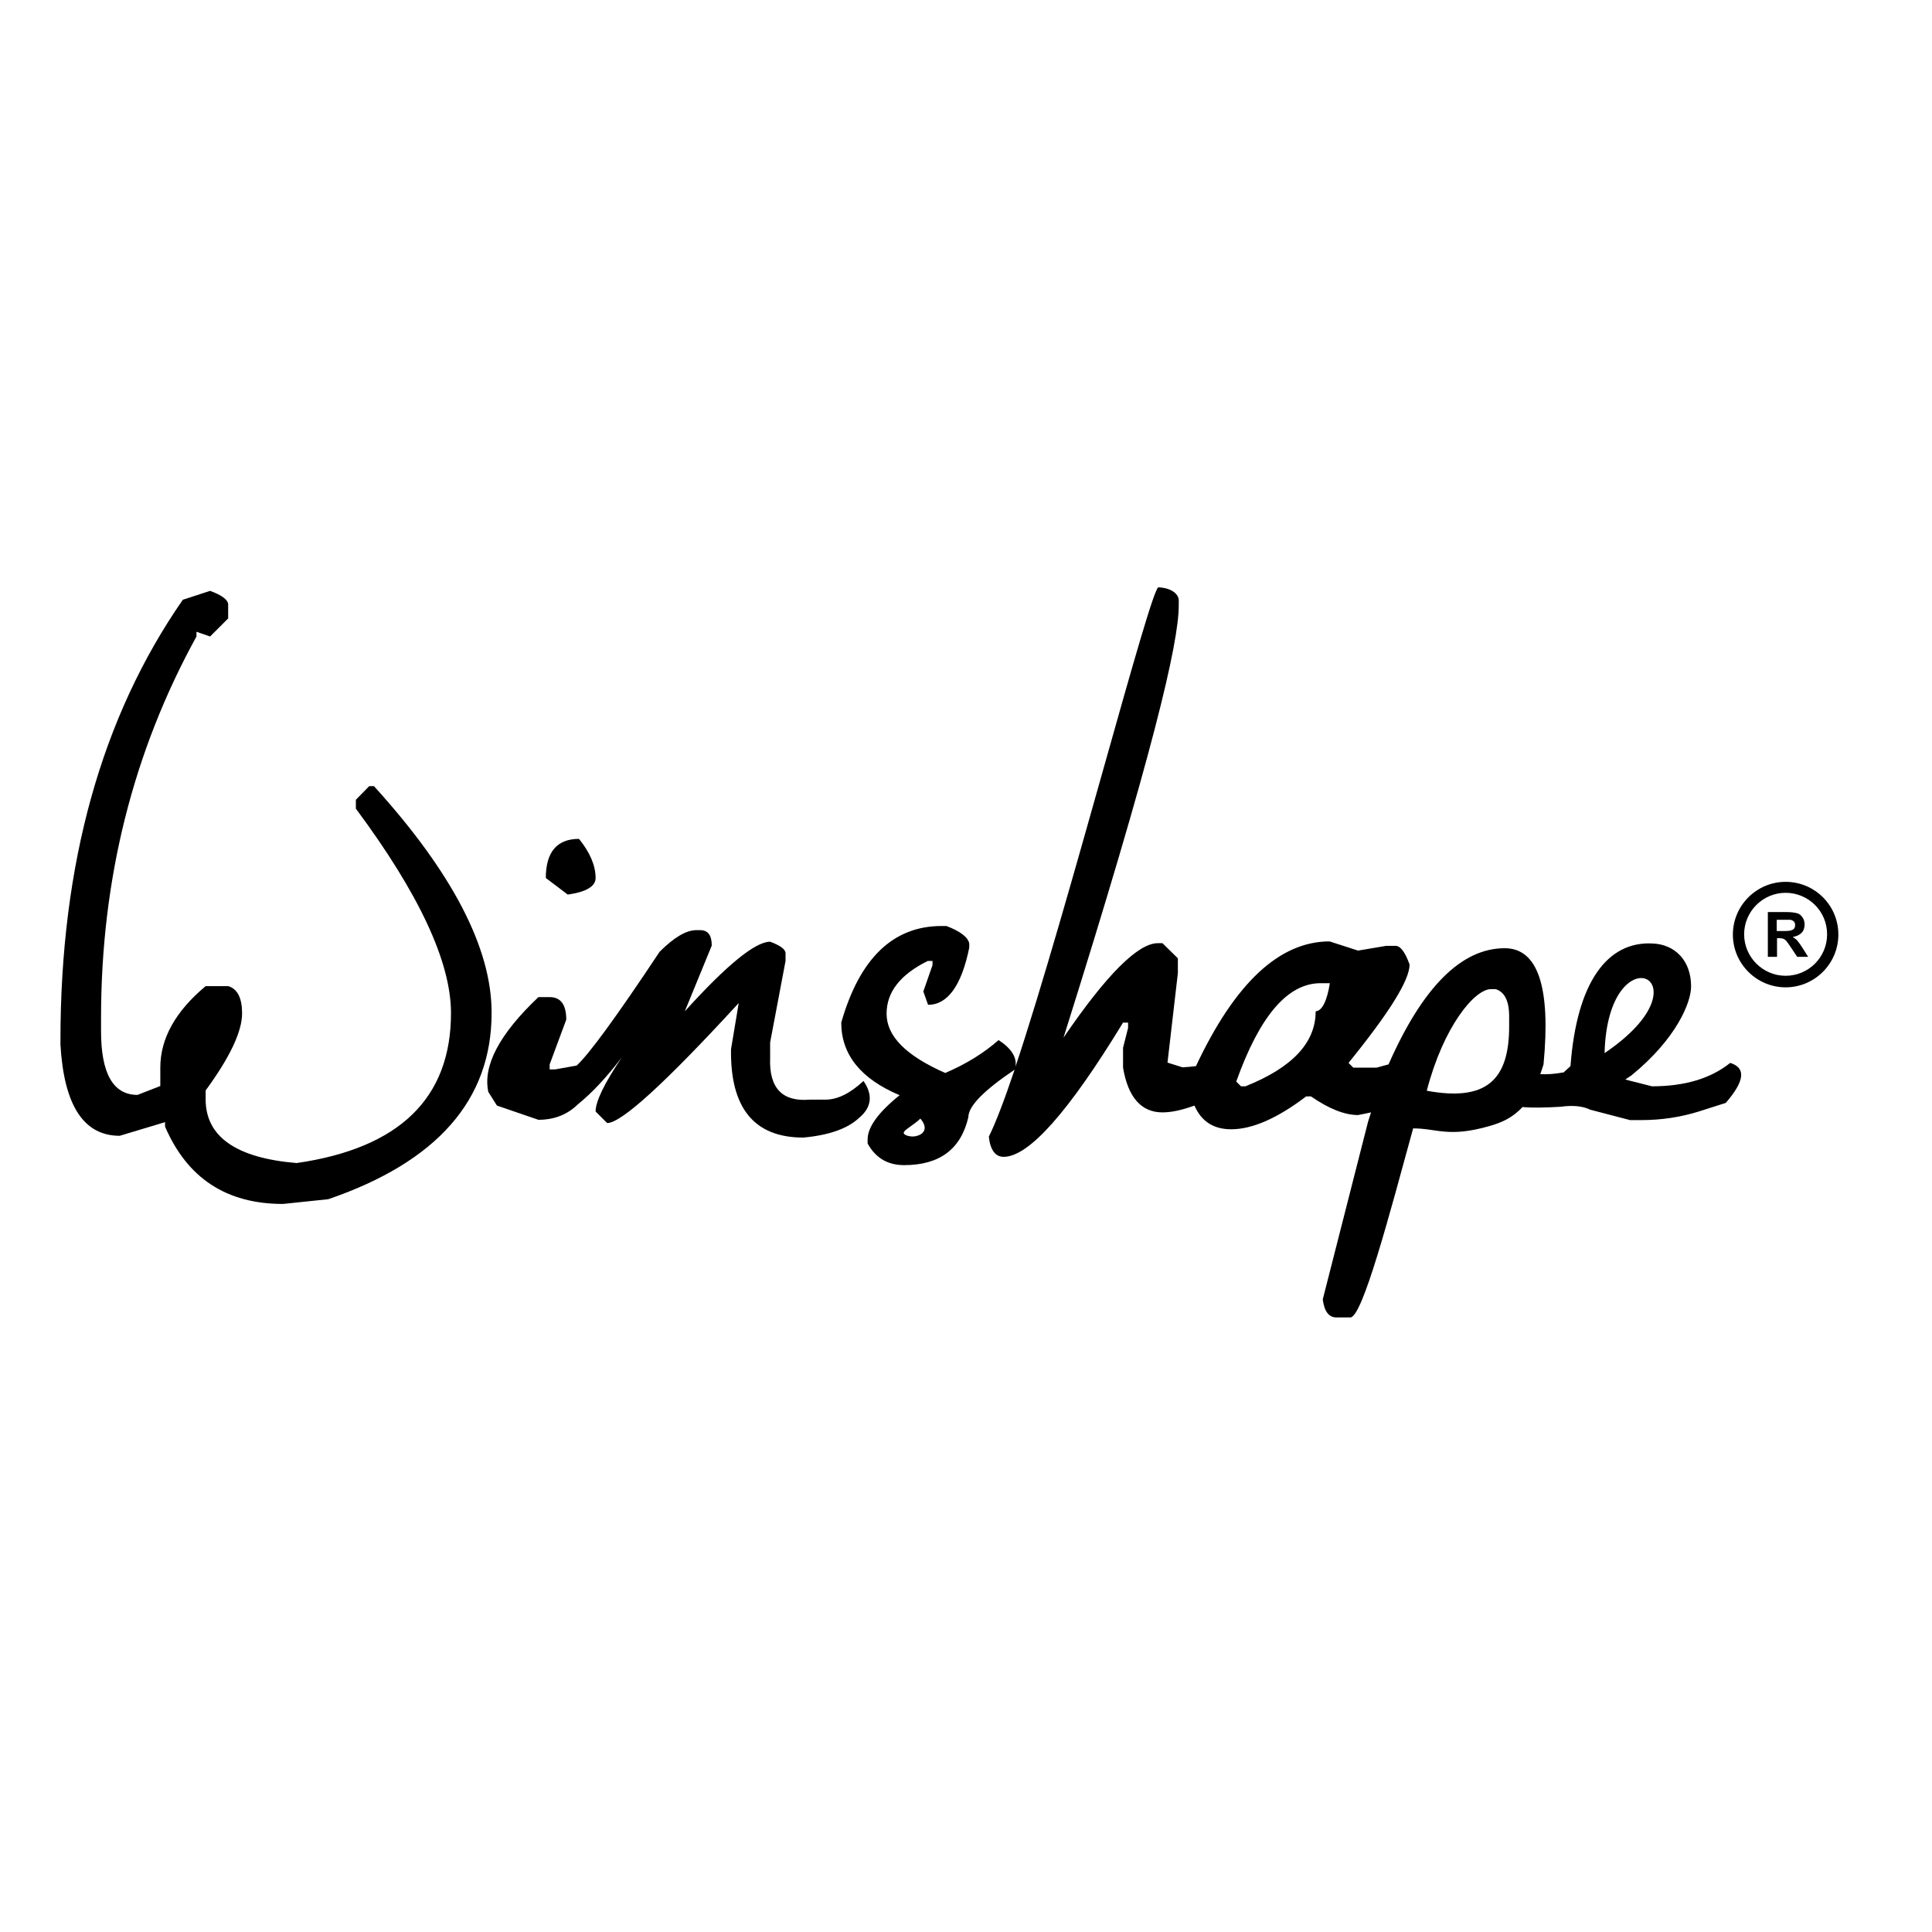 <?xml version="1.0" encoding="utf-8"?>
<!-- Generator: Adobe Illustrator 19.2.1, SVG Export Plug-In . SVG Version: 6.00 Build 0)  -->
<svg version="1.1" id="layer" xmlns="http://www.w3.org/2000/svg" xmlns:xlink="http://www.w3.org/1999/xlink" x="0px" y="0px"
	 viewBox="0 0 652 652" style="enable-background:new 0 0 652 652;" xml:space="preserve">
<g>
	<path d="M583.9,358.7c-6.6,5.3-15.4,7.9-26.4,7.9l-7.5-1.9l-1.5-0.4l2.1-1.4c15.3-12.5,20.1-24.7,20.1-30c0-8.8-5.5-14.2-13-14.5
		c-15.3-0.8-25.6,13.1-27.7,41.4l-1,0.9l-1.3,1.2c-3.3,0.6-5.8,0.7-7.9,0.6c0.4-1,0.7-2.1,1.1-3.3c2.5-26.1-1.9-39.2-13.1-39.2
		c-14.6,0-27.7,13.1-39.2,39.2c-1.2,0.3-2.5,0.7-4,1.1h-7.9l-1.6-1.6c13.7-16.9,20.6-27.9,20.6-33.2c-1.5-4.2-3.1-6.3-4.7-6.3h-3.2
		l-9.5,1.6l-9.6-3.1c-16.9,0-31.9,14-45.1,42.1c-1.6,0.2-3.1,0.3-4.5,0.4l-5.1-1.6l3.5-30.2v-5l-5.2-5.1h-1.6
		c-6.6,0-17.3,10.6-31.8,31.9c30.1-95.6,38.9-133.1,38.9-145.9v-1.7c0-1.7-1.8-4.1-6.8-4.4c-2.4-1.2-30.6,108.7-48.3,161.8
		c0.5-3.2-1.4-6.2-5.7-9c-5,4.4-11,8.1-18,11.1c-13.2-5.8-19.8-12.4-19.8-20c0-7.3,4.6-13.2,13.9-17.8h1.6v1.4l-3.1,8.9l1.6,4.5
		c6.6,0,11.3-6.5,13.9-19.3v-1.4c-0.4-2.1-3-4.1-7.7-5.9h-1.6c-16.4,0-27.7,10.9-33.9,32.6c0,10.8,6.6,19,19.7,24.5
		c-7.2,5.8-10.8,10.8-10.8,14.9v1.4c2.7,4.9,6.8,7.3,12.3,7.3c12,0,19.2-5.4,21.7-16.2c0-3.7,5.2-9,15.6-16
		c-3.4,10.1-6.4,18-8.7,22.6c0.5,4.5,2.2,6.8,5,6.8c8.5,0,21.9-15.1,40.3-45.3h1.7v1.8l-1.7,6.7v6.7c1.7,10.1,6.2,15.1,13.3,15.1
		c3.1,0,6.7-0.8,10.8-2.3c2.3,5.3,6.4,8,12.4,8c7.1,0,15.6-3.7,25.3-11.1h1.6c6.1,4.2,11.4,6.3,15.9,6.3c1.6-0.3,3-0.6,4.4-0.9
		l-1,3.1l-15.3,60c0.5,4.1,2.1,6.1,4.6,6.1h4.7c4.1,0,13.3-35,21.2-63.8c8.1,0,11.9,3.2,25.8-0.8c3.8-1.1,7.6-2.6,11.1-6.4
		c3.4,0.3,7.7,0.2,12.9-0.1c4.2-0.6,7.5-0.2,10,1l13.4,3.5h3.8c6.8,0,13.3-1,19.4-2.9l9.1-2.9C588.8,364.8,589.3,360.4,583.9,358.7
		 M308.6,383.5c-1.4,0.2-3.8-0.4-3.6-1.3c0.1-0.9,3.2-2.4,5.6-4.7C313.6,381,311.5,383.1,308.6,383.5 M444,341.3
		c0,10.6-7.9,19-23.7,25.3h-1.5l-1.6-1.6c7.9-22.1,17.3-33.2,28.5-33.2h3.1C447.8,337.9,446.2,341.1,444,341.3 M481.5,368.1
		c5.6-21.6,16.1-34.3,21.7-34.3h1.5c3,0.9,4.6,3.9,4.6,9.2v3.1C509.4,365,501.1,371.7,481.5,368.1 M541.5,355.4
		C542.6,313.7,578.2,330.6,541.5,355.4"/>
	<path d="M606.6,317.5c-0.4-0.5-1-0.9-1.6-1.3c1.3-0.2,2.3-0.7,3-1.4c0.7-0.7,1-1.7,1-2.8c0-0.9-0.2-1.7-0.7-2.4s-1-1.2-1.8-1.4
		s-1.9-0.4-3.5-0.4h-6.4v15.1h3.1v-6.3h0.6c0.7,0,1.2,0.1,1.5,0.2c0.3,0.1,0.6,0.3,0.9,0.6c0.3,0.3,0.8,1,1.6,2.2l2.2,3.3h3.7
		l-1.9-3C607.6,318.8,607,318,606.6,317.5 M601.9,314.2h-2.3v-3.8h2.4c1.2,0,2,0,2.2,0c0.5,0.1,0.9,0.3,1.2,0.6
		c0.3,0.3,0.4,0.7,0.4,1.2c0,0.5-0.1,0.8-0.3,1.1c-0.2,0.3-0.5,0.5-0.9,0.6C604.3,314.1,603.4,314.2,601.9,314.2"/>
	<path d="M602.6,297.6c-9.8,0-17.8,8-17.8,17.8c0,9.8,8,17.8,17.8,17.8c9.8,0,17.8-8,17.8-17.8C620.4,305.5,612.4,297.6,602.6,297.6
		 M602.6,329.3c-7.7,0-14-6.3-14-14s6.3-14,14-14c7.7,0,14,6.2,14,14S610.3,329.3,602.6,329.3"/>
	<path d="M201,296.3c0-4.2-1.9-8.6-5.6-13.2c-7.4,0-11.2,4.4-11.2,13.2l7.4,5.6C197.9,301,201,299.1,201,296.3"/>
	<path d="M291.4,364.8c-4.5,4.2-8.8,6.3-12.8,6.3h-5.3c-9.3,0.8-13.8-3.9-13.4-14.1v-5.2l5.2-27.5v-2.6c0-1.3-1.7-2.6-5.2-3.9
		c-5,0-14.6,7.8-28.8,23.5l9.1-22.2c0-3.5-1.3-5.2-3.9-5.2H235c-3.4,0-7.5,2.4-12.4,7.3c-14.6,22-24,34.8-28,38.4l-7.3,1.3h-1.8
		v-1.7l5.6-15.1c0-5.1-1.9-7.6-5.6-7.6h-3.8c-13.2,12.5-18.8,23.2-16.9,32l2.9,4.6l14,4.8c5.3,0,9.7-1.7,13.3-5.2
		c4.7-3.8,9.6-9,14.8-15.8c-5.9,8.8-8.8,14.8-8.8,18.2l3.9,3.9c4.8,0,19.6-13.5,44.4-40.5l-2.6,15.6c-0.3,19.8,7.8,29.8,24.4,29.8
		c8.7-0.8,15-3,19-6.8C294.2,373.6,294.6,369.4,291.4,364.8"/>
	<path d="M126.2,265.3h-1.6l-4.5,4.6v3c21.4,28.8,32.1,51.8,32.1,69c0,28.7-17.4,45.6-52.1,50.6c-20.4-1.7-30.7-8.9-30.7-21.5v-3
		c8.2-11.2,12.3-19.9,12.3-26c0-5.1-1.5-8.2-4.6-9.2h-7.7c-10.2,8.5-15.3,17.7-15.3,27.5v6.2l-7.7,3c-8.2,0-12.3-7.2-12.3-21.5v-4.5
		c0-46.8,10.8-89.8,32.2-128.7v-1.6l4.6,1.6l6.1-6.1V204c0-1.5-2-3.1-6.1-4.6l-9.2,3C34.2,242,20.4,291.6,20.4,351.1v1.5
		c1.2,20.4,7.8,30.7,20,30.7l15.3-4.6v1.5c7.5,17.4,20.7,26.1,39.8,26.1l15.3-1.6c36.7-12.6,55.1-33.5,55.1-62.8
		C166,320.1,152.7,294.5,126.2,265.3"/>
</g>
</svg>
